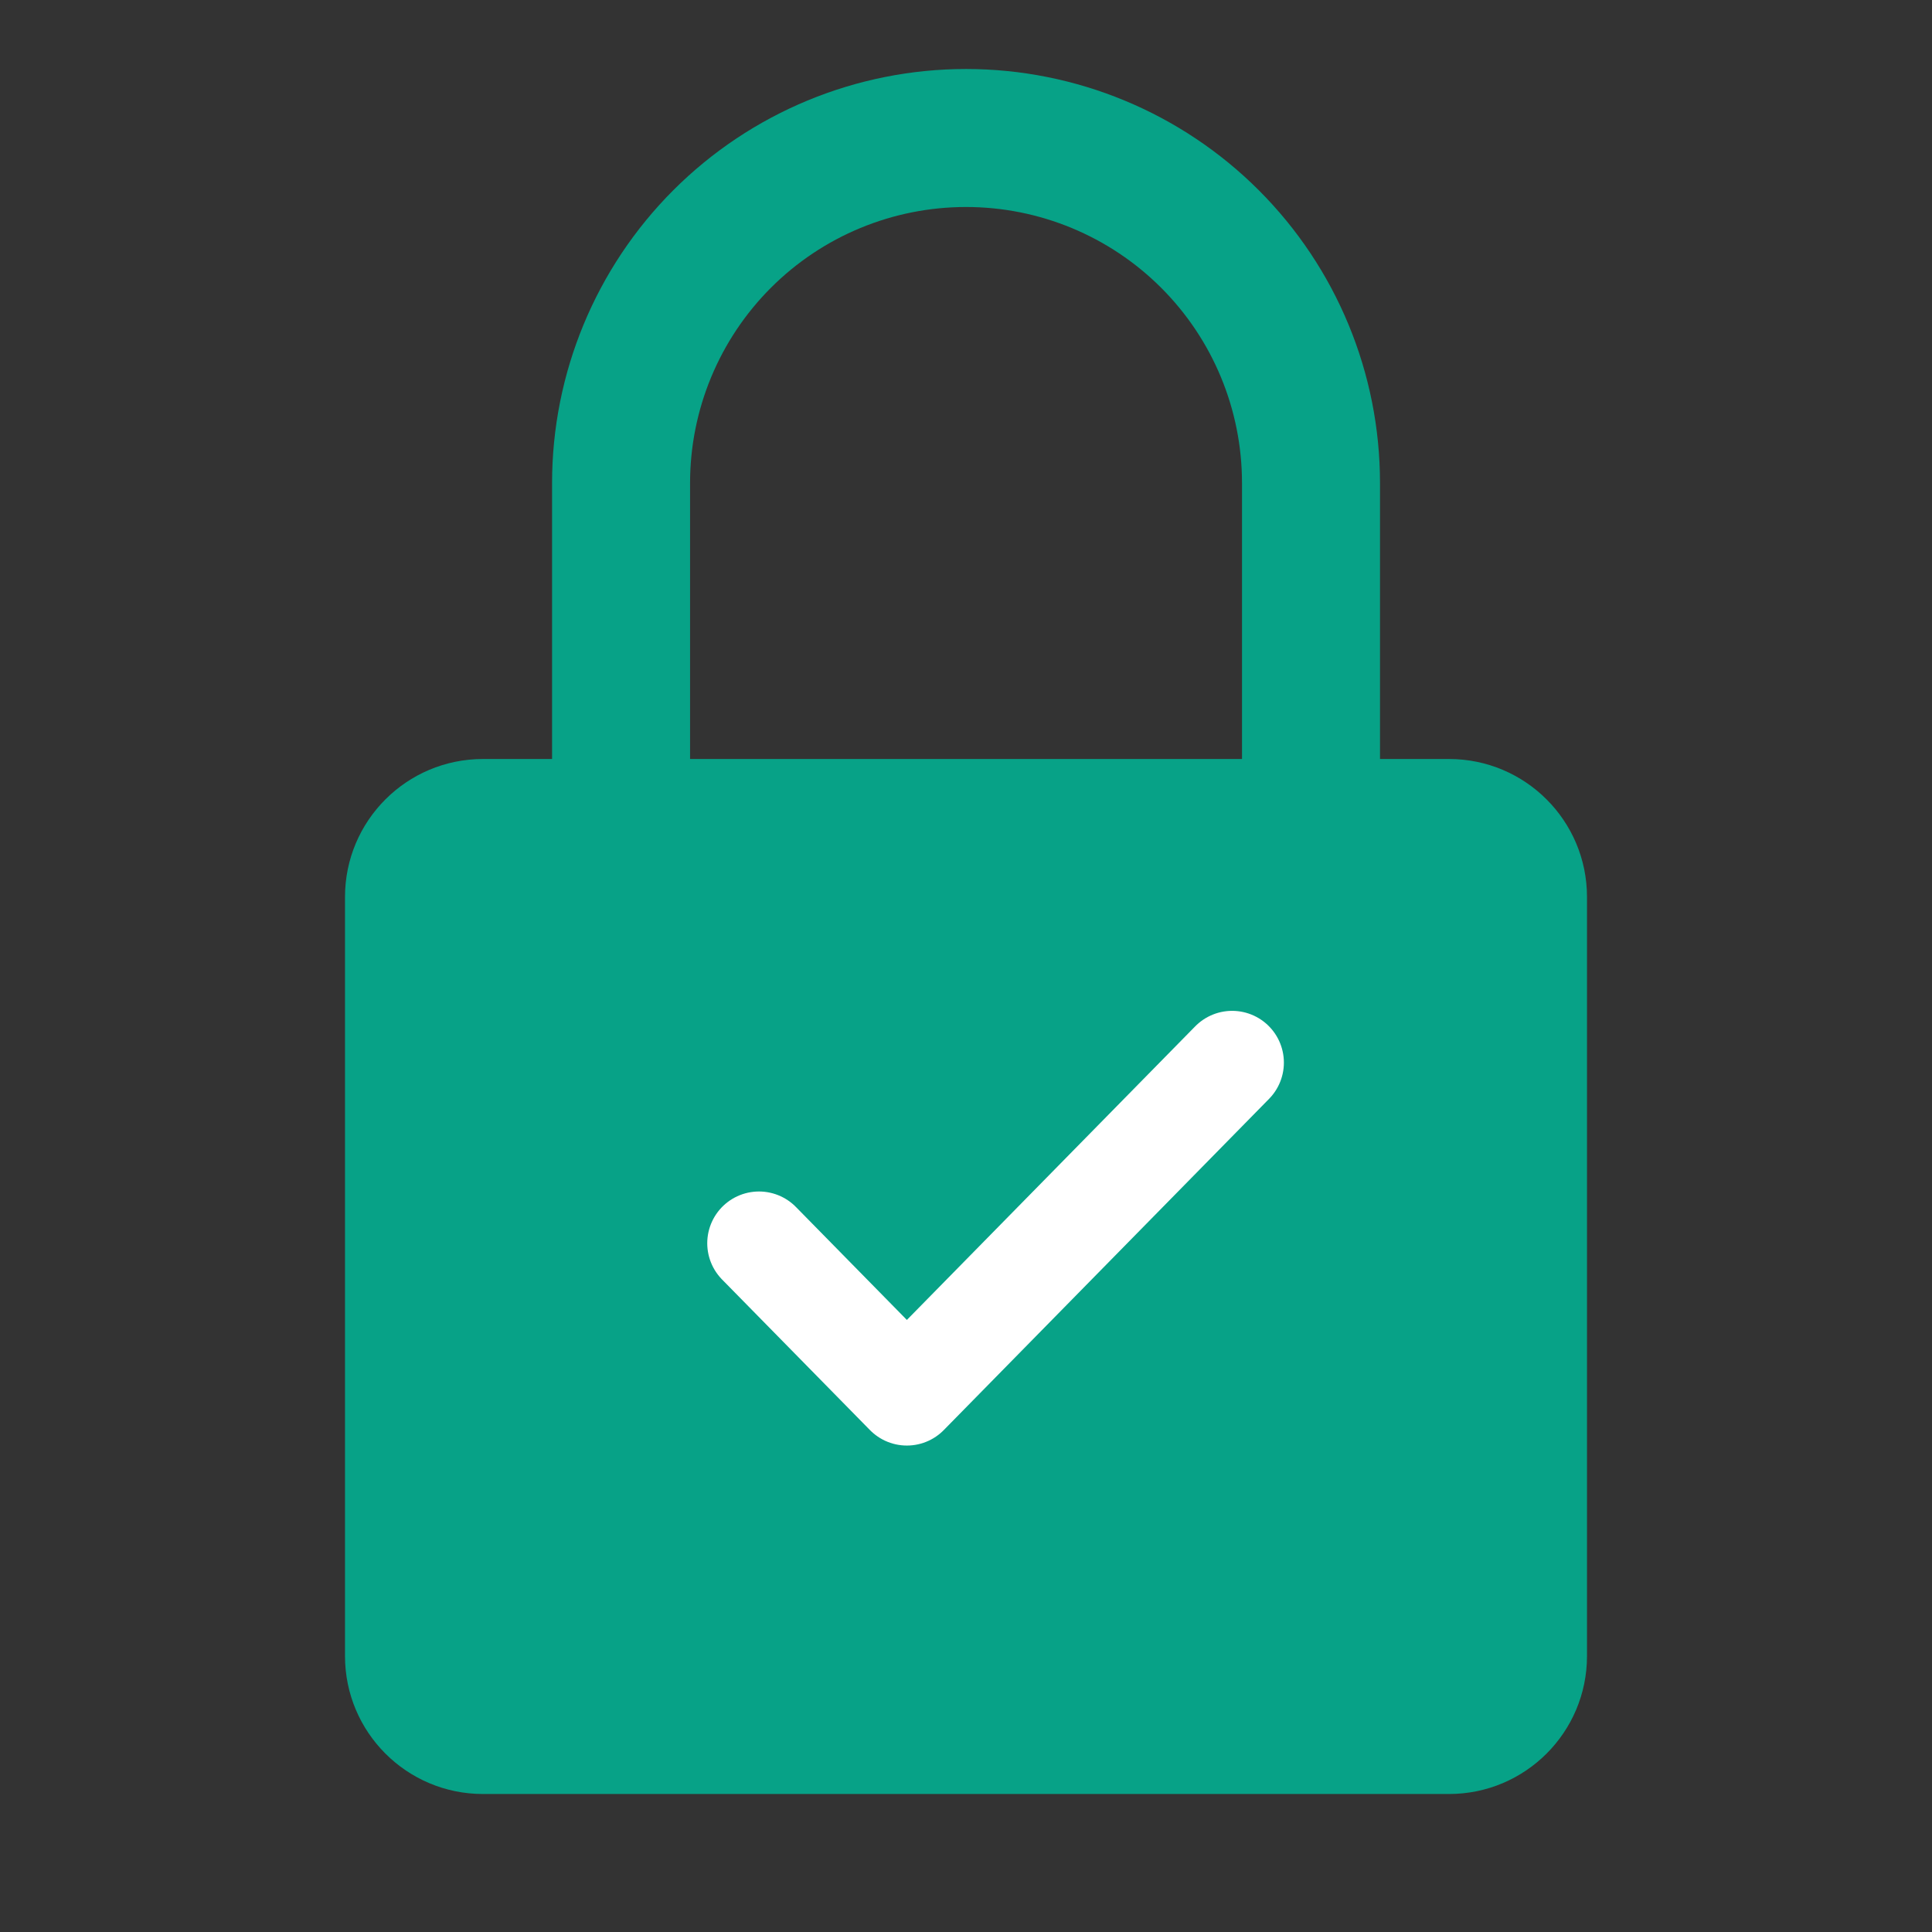 <svg fill="none" height="28" viewBox="0 0 28 28" width="28" xmlns="http://www.w3.org/2000/svg"><rect x="0" y="0" width="28" height="28" fill="#333333" stroke="none"/><path d="m21 11h-14c-1.105 0-2 .895-2 2v11c0 1.105.895 2 2 2h14c1.105 0 2-.895 2-2v-11c0-1.105-.895-2-2-2z" fill="#07a287"/><g stroke-linecap="round" stroke-linejoin="round"><path d="m9.001 11v-4c0-1.326.527-2.598 1.464-3.536.938-.938 2.209-1.464 3.536-1.464s2.598.527 3.535 1.464c.938.938 1.464 2.209 1.464 3.536v4" stroke="#07a287" stroke-width="2"/><path d="m17.857 15.4-4.714 4.8-2.143-2.182" stroke="#fff" stroke-width="1.5"/></g></svg>